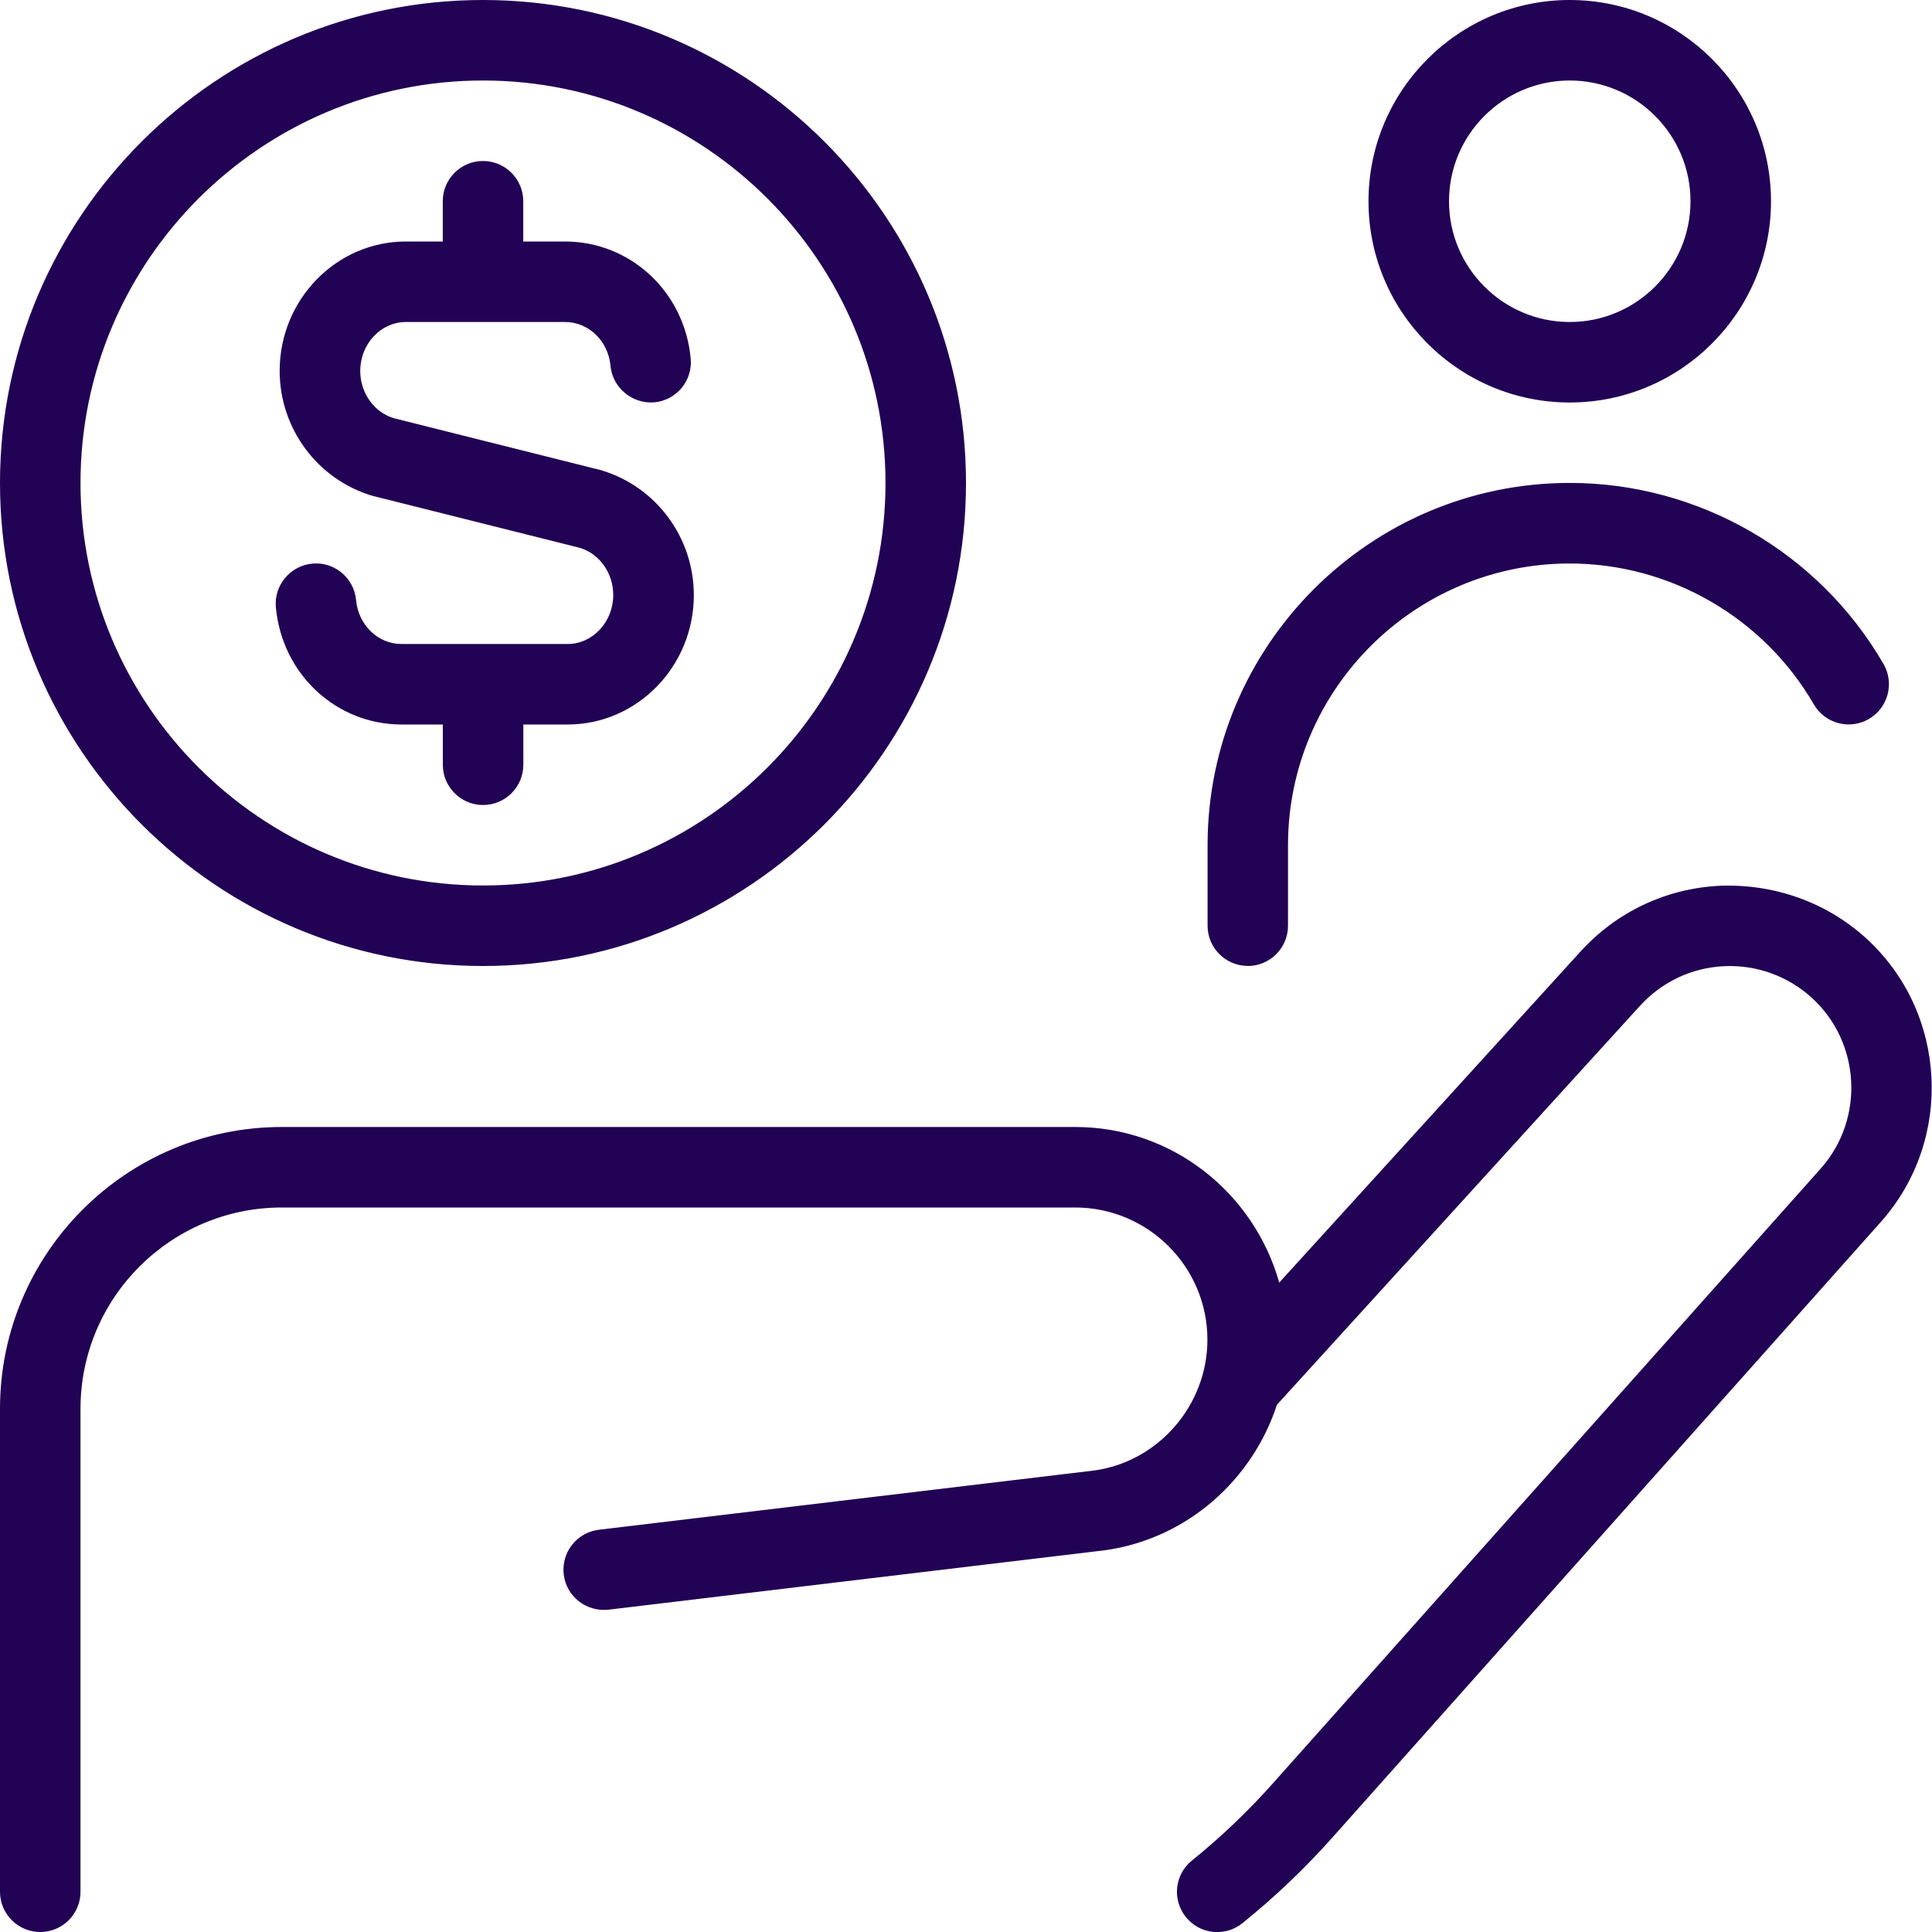 <?xml version="1.0" encoding="UTF-8"?>
<svg xmlns="http://www.w3.org/2000/svg" width="24" height="24" viewBox="0 0 24 24" fill="none"><g clip-path="url(#clip0_3063_2601)"><path d="M23.363 15.181L16.557 22.82C16.216 23.204 15.838 23.565 15.434 23.89C15.221 24.063 14.906 24.031 14.732 23.815C14.558 23.6 14.591 23.285 14.807 23.112C15.167 22.821 15.505 22.499 15.81 22.156L22.617 14.517C23.165 13.902 23.116 12.95 22.507 12.395C22.208 12.123 21.818 11.984 21.419 12.002C21.016 12.021 20.645 12.196 20.373 12.494L15.87 17.442C15.87 17.442 15.866 17.445 15.864 17.446C15.559 18.384 14.748 19.112 13.732 19.257L7.559 19.996C7.286 20.026 7.036 19.834 7.003 19.559C6.97 19.285 7.165 19.036 7.44 19.003L13.601 18.266C14.393 18.153 14.999 17.454 14.999 16.642C14.999 15.737 14.262 15 13.356 15H3.5C2.121 15 1 16.122 1 17.5V23.5C1 23.776 0.776 24 0.5 24C0.224 24 0 23.776 0 23.5V17.5C0 15.57 1.57 14 3.5 14H13.357C14.567 14 15.578 14.822 15.891 15.933L19.633 11.821C20.084 11.325 20.702 11.034 21.372 11.003C22.04 10.98 22.684 11.204 23.181 11.655C24.193 12.577 24.274 14.159 23.363 15.181ZM17 2.5C17 1.122 18.121 0 19.5 0C20.879 0 22 1.122 22 2.5C22 3.878 20.879 5 19.5 5C18.121 5 17 3.878 17 2.5ZM18 2.5C18 3.327 18.673 4 19.5 4C20.327 4 21 3.327 21 2.5C21 1.673 20.327 1 19.5 1C18.673 1 18 1.673 18 2.5ZM15.5 12C15.776 12 16 11.776 16 11.5V10.5C16 8.57 17.57 7 19.5 7C20.746 7 21.908 7.671 22.532 8.75C22.67 8.989 22.977 9.07 23.215 8.932C23.454 8.794 23.536 8.488 23.398 8.249C22.596 6.861 21.102 5.999 19.501 5.999C17.02 5.999 15.001 8.018 15.001 10.499V11.499C15.001 11.775 15.225 11.999 15.501 11.999L15.5 12ZM0 6C0 2.691 2.691 0 6 0C9.309 0 12 2.691 12 6C12 9.309 9.309 12 6 12C2.691 12 0 9.309 0 6ZM1 6C1 8.757 3.243 11 6 11C8.757 11 11 8.757 11 6C11 3.243 8.757 1 6 1C3.243 1 1 3.243 1 6ZM7.05 8H4.988C4.695 8 4.452 7.765 4.423 7.453C4.398 7.178 4.149 6.973 3.878 7.002C3.604 7.028 3.401 7.272 3.427 7.547C3.505 8.375 4.176 9 4.989 9H5.501V9.5C5.501 9.776 5.725 10 6.001 10C6.277 10 6.501 9.776 6.501 9.5V9H7.051C7.916 9 8.619 8.278 8.619 7.392C8.619 6.68 8.153 6.045 7.467 5.841L4.892 5.195C4.647 5.122 4.475 4.881 4.475 4.608C4.475 4.273 4.73 4 5.043 4H7.019C7.313 4 7.556 4.235 7.584 4.546C7.61 4.821 7.86 5.021 8.128 4.998C8.403 4.973 8.606 4.729 8.58 4.454C8.504 3.625 7.832 3 7.018 3H6.5V2.5C6.5 2.224 6.276 2 6 2C5.724 2 5.5 2.224 5.5 2.5V3H5.042C4.177 3 3.474 3.722 3.474 4.608C3.474 5.319 3.94 5.955 4.626 6.159L7.201 6.805C7.447 6.878 7.618 7.119 7.618 7.391C7.618 7.726 7.363 8 7.05 8Z" fill="#210254"/></g><defs><clipPath id="clip0_3063_2601"><rect width="24" height="24" fill="white"/></clipPath></defs></svg>
